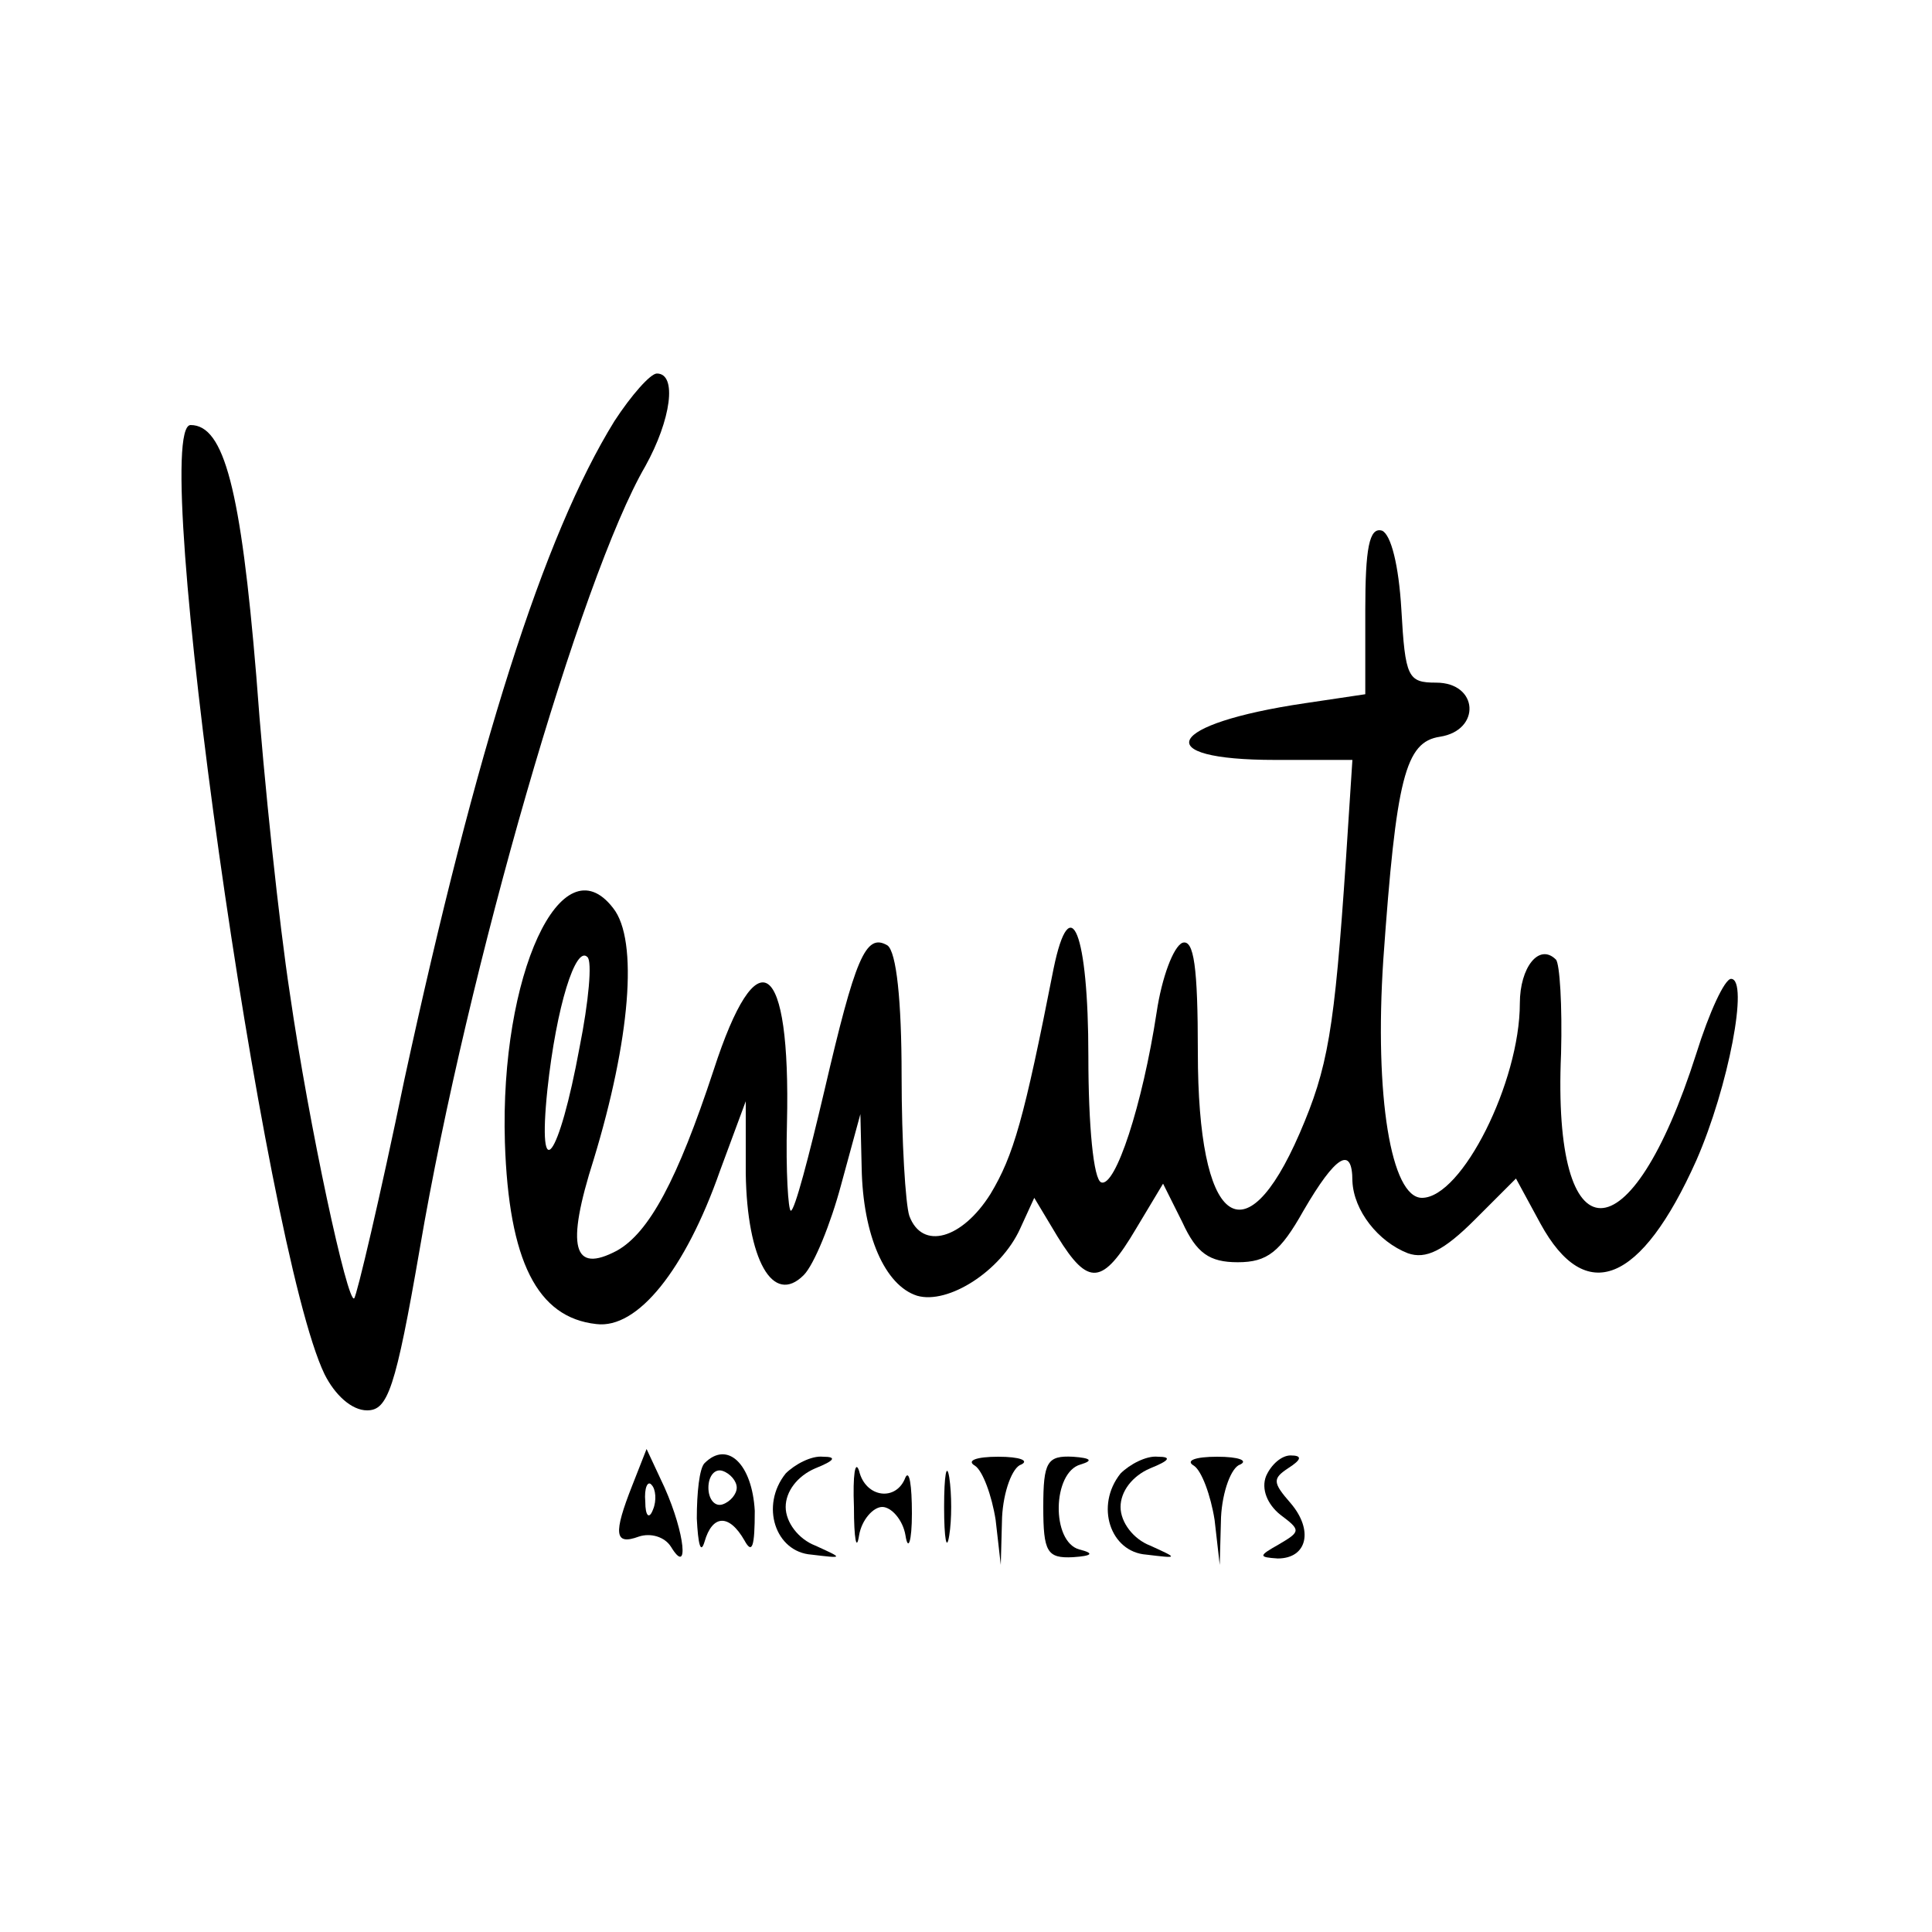 <?xml version="1.0" standalone="no"?>
<!DOCTYPE svg PUBLIC "-//W3C//DTD SVG 20010904//EN"
 "http://www.w3.org/TR/2001/REC-SVG-20010904/DTD/svg10.dtd">
<svg version="1.0" xmlns="http://www.w3.org/2000/svg"
 width="150pt" height="150pt" viewBox="0 0 150 150"
 preserveAspectRatio="xMidYMid meet">
<g transform="translate(0,150) scale(0.1,-0.1)"
fill="#000000" stroke="none">
<path d="M477 1173 c-55 -89 -107 -253 -163 -511 -19 -92 -37 -168 -39 -170
-5 -5 -35 133 -50 237 -8 52 -20 163 -26 246 -12 145 -25 195 -51 195 -33 0
57 -640 104 -737 8 -16 21 -28 33 -28 16 0 22 16 41 126 37 217 125 521 175
607 20 36 25 72 9 72 -5 0 -20 -17 -33 -37z"/>
<path d="M1060 1026 l0 -65 -47 -7 c-108 -16 -122 -44 -23 -44 l60 0 -5 -77
c-9 -134 -14 -162 -36 -213 -43 -99 -79 -71 -79 63 0 66 -3 88 -12 85 -7 -3
-16 -27 -20 -54 -11 -72 -32 -136 -43 -132 -6 2 -10 44 -10 98 0 96 -14 131
-27 68 -23 -117 -31 -145 -49 -175 -22 -35 -53 -44 -63 -17 -3 9 -6 58 -6 109
0 58 -4 96 -11 101 -17 10 -25 -10 -49 -113 -12 -51 -23 -93 -26 -93 -2 0 -4
31 -3 68 3 128 -23 146 -57 41 -28 -85 -50 -126 -75 -140 -34 -18 -40 2 -18
71 28 92 35 170 15 195 -40 52 -88 -52 -84 -182 3 -92 25 -136 71 -141 32 -4
69 42 96 119 l20 54 0 -56 c1 -67 21 -103 45 -79 8 8 21 40 29 70 l15 55 1
-42 c1 -52 18 -91 43 -99 24 -7 65 19 80 52 l11 24 18 -30 c24 -39 35 -38 61
6 l21 35 15 -30 c11 -24 21 -31 43 -31 23 0 33 8 51 40 25 43 38 51 38 23 1
-23 20 -47 43 -56 14 -5 28 2 52 26 l32 32 19 -35 c35 -64 78 -47 121 49 25
57 41 141 27 141 -5 0 -17 -26 -27 -58 -51 -160 -112 -160 -105 0 1 37 -1 70
-4 73 -13 13 -28 -6 -28 -34 0 -61 -45 -151 -76 -151 -24 0 -37 79 -30 185 10
141 17 169 44 173 32 5 30 42 -3 42 -22 0 -24 4 -27 57 -2 34 -8 58 -15 61
-10 3 -13 -14 -13 -62z m-610 -339 c-16 -87 -33 -110 -25 -33 7 65 22 112 31
103 4 -3 1 -35 -6 -70z"/>
<path d="M491 347 c-15 -38 -14 -47 5 -40 9 3 20 0 25 -8 14 -23 11 10 -5 46
l-14 30 -11 -28z m16 -19 c-3 -8 -6 -5 -6 6 -1 11 2 17 5 13 3 -3 4 -12 1 -19z"/>
<path d="M547 364 c-4 -4 -6 -23 -6 -43 1 -20 3 -28 6 -18 6 21 19 22 31 1 6
-11 8 -5 8 23 -2 36 -21 55 -39 37z m25 -19 c0 -5 -5 -11 -11 -13 -6 -2 -11 4
-11 13 0 9 5 15 11 13 6 -2 11 -8 11 -13z"/>
<path d="M610 356 c-20 -25 -8 -61 20 -63 25 -3 25 -3 3 7 -13 5 -23 18 -23
30 0 12 9 24 23 30 15 6 17 9 6 9 -9 1 -22 -6 -29 -13z"/>
<path d="M663 330 c0 -25 2 -35 4 -22 2 12 11 22 18 22 7 0 16 -10 18 -22 2
-13 5 -5 5 17 0 22 -2 34 -5 28 -7 -19 -31 -16 -36 5 -3 9 -5 -3 -4 -28z"/>
<path d="M733 330 c0 -25 2 -35 4 -22 2 12 2 32 0 45 -2 12 -4 2 -4 -23z"/>
<path d="M757 362 c6 -4 13 -23 16 -42 l4 -35 1 37 c1 20 8 39 15 41 6 3 -1 6
-18 6 -17 0 -25 -3 -18 -7z"/>
<path d="M810 330 c0 -35 3 -40 23 -39 15 1 17 3 5 6 -22 6 -21 60 1 66 10 3
8 5 -6 6 -20 1 -23 -4 -23 -39z"/>
<path d="M870 356 c-20 -25 -8 -61 20 -63 25 -3 25 -3 3 7 -13 5 -23 18 -23
30 0 12 9 24 23 30 15 6 17 9 6 9 -9 1 -22 -6 -29 -13z"/>
<path d="M927 362 c6 -4 13 -23 16 -42 l4 -35 1 37 c1 20 8 39 15 41 6 3 -1 6
-18 6 -17 0 -25 -3 -18 -7z"/>
<path d="M983 354 c-4 -10 1 -22 11 -30 16 -12 16 -13 -1 -23 -16 -9 -16 -10
-1 -11 23 0 28 22 10 43 -14 16 -14 19 -2 27 11 7 11 10 2 10 -7 0 -15 -7 -19
-16z"/>
</g>
</svg>
